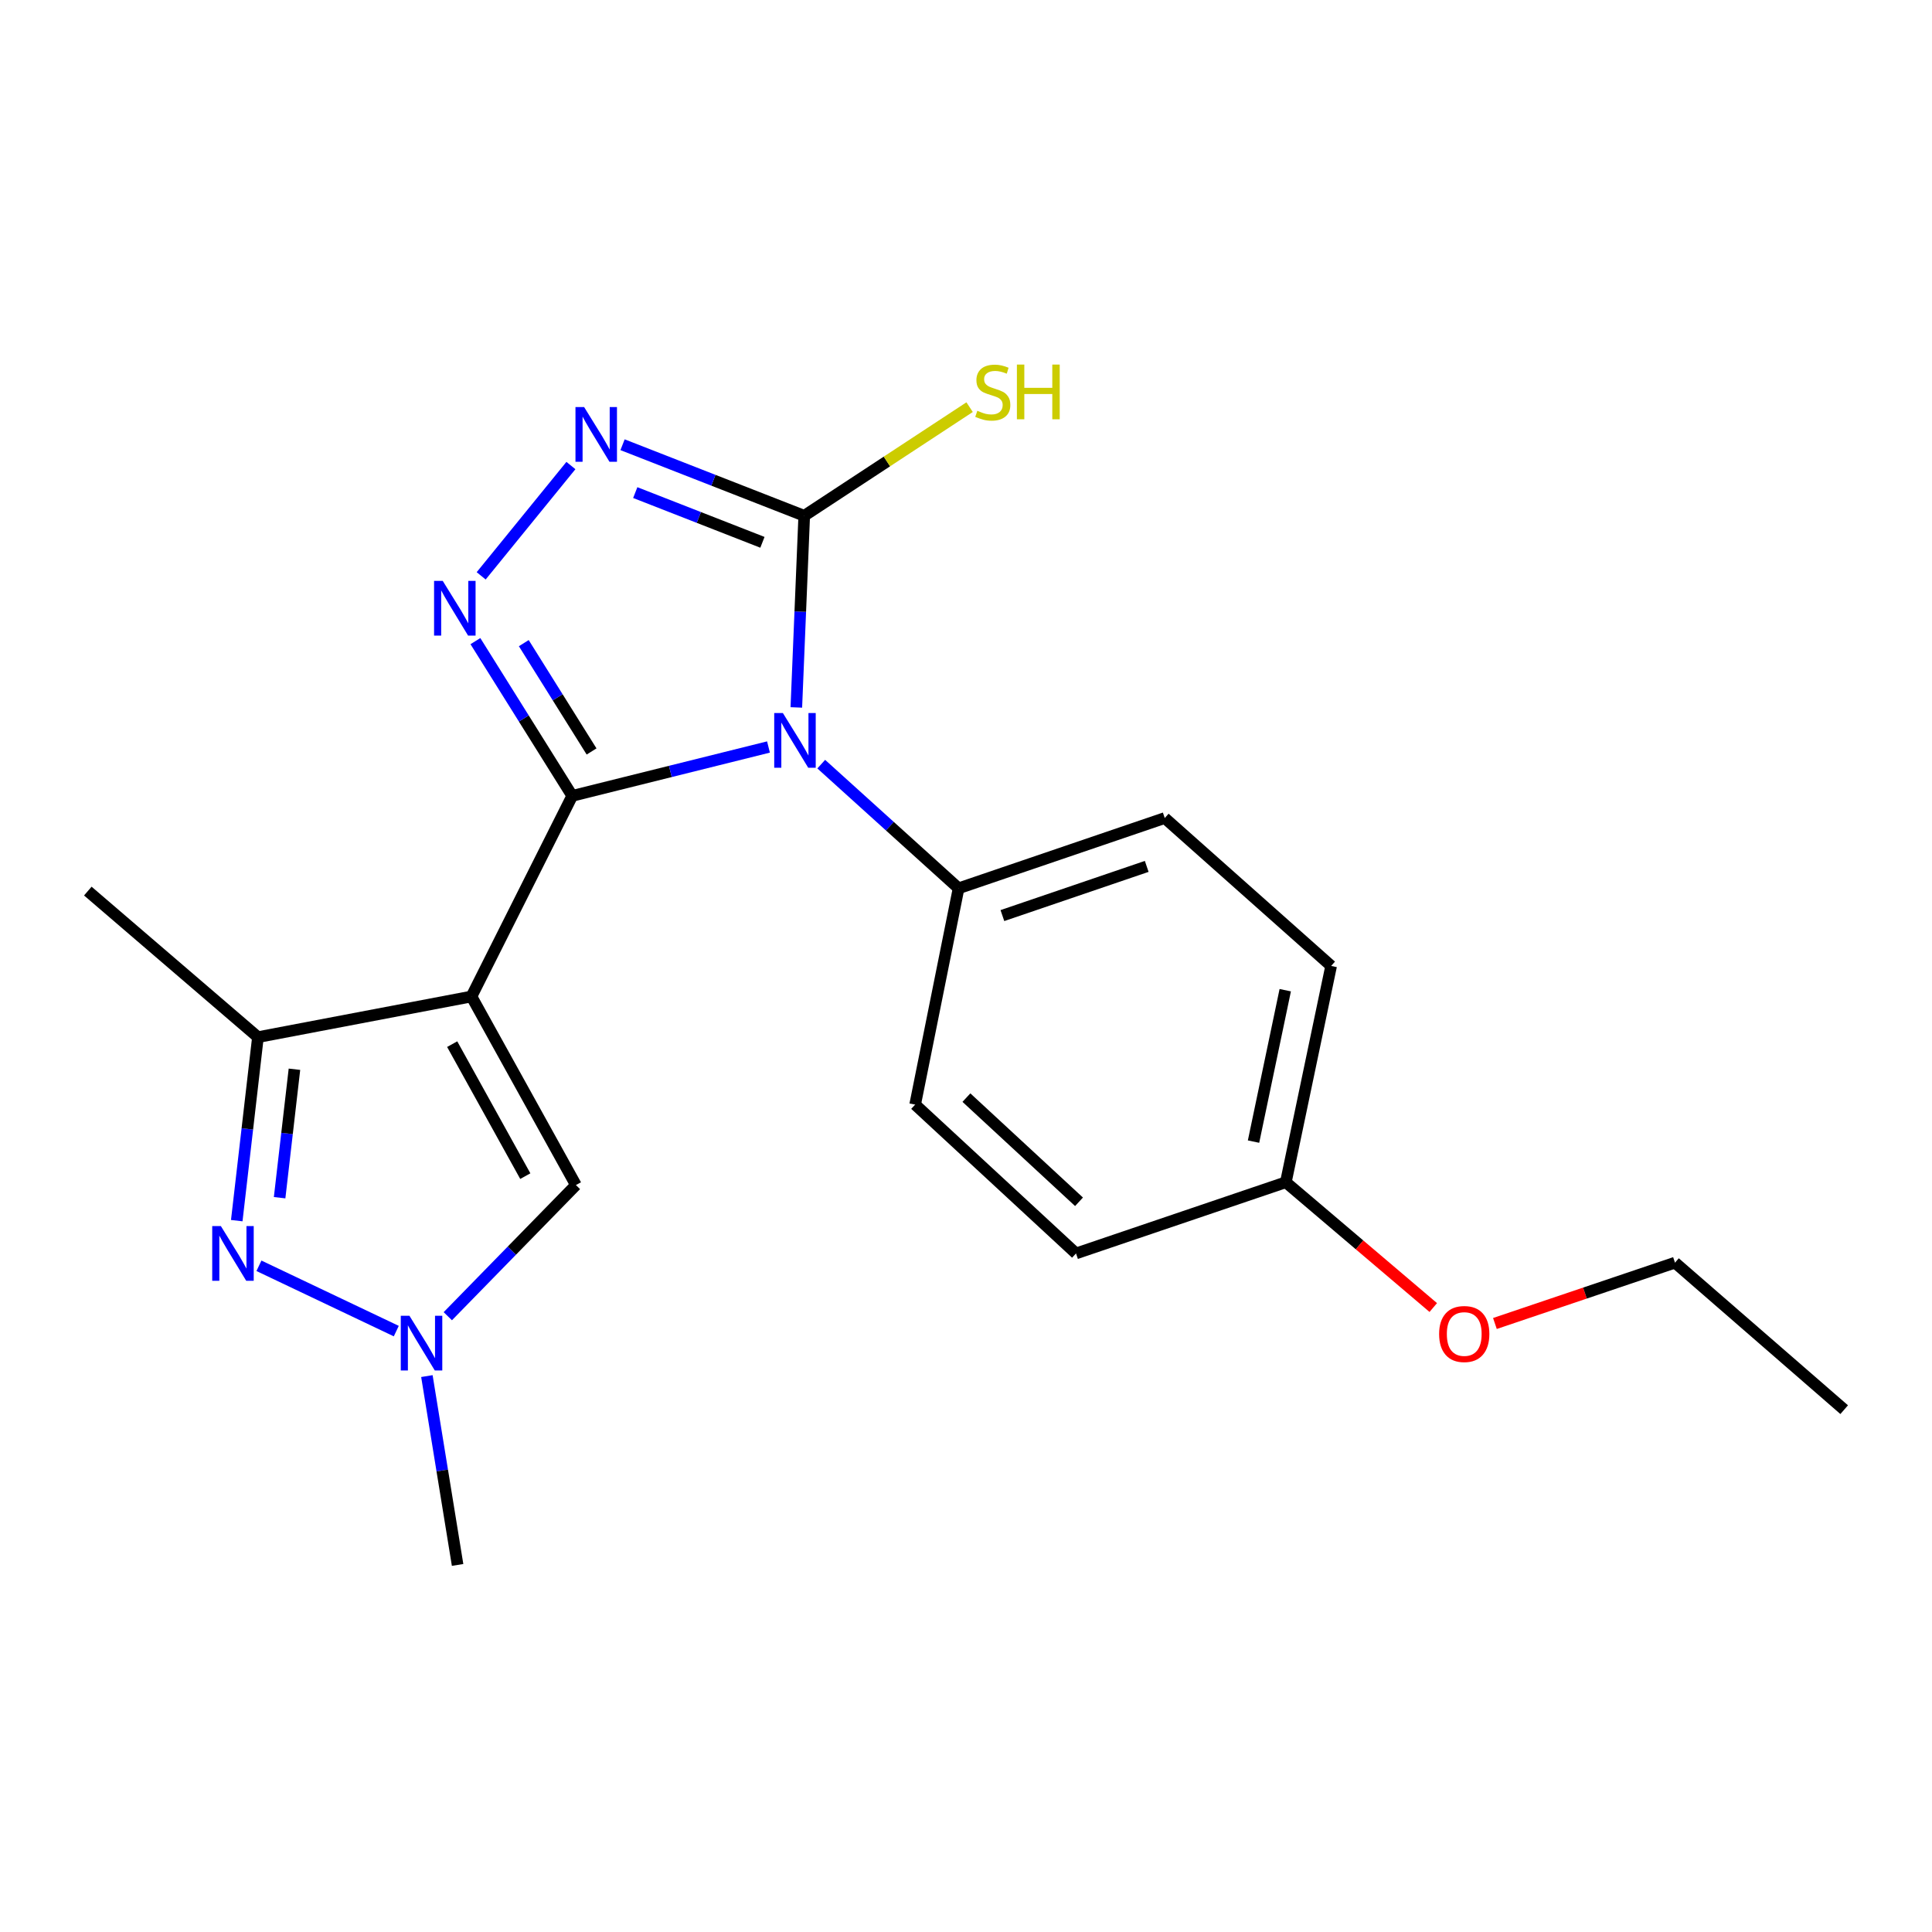 <?xml version='1.0' encoding='iso-8859-1'?>
<svg version='1.1' baseProfile='full'
              xmlns='http://www.w3.org/2000/svg'
                      xmlns:rdkit='http://www.rdkit.org/xml'
                      xmlns:xlink='http://www.w3.org/1999/xlink'
                  xml:space='preserve'
width='1000px' height='1000px' viewBox='0 0 1000 1000'>
<!-- END OF HEADER -->
<rect style='opacity:1.0;fill:#FFFFFF;stroke:none' width='1000' height='1000' x='0' y='0'> </rect>
<path class='bond-0' d='M 296.185,411.939 L 346.975,399.292' style='fill:none;fill-rule:evenodd;stroke:#000000;stroke-width:6px;stroke-linecap:butt;stroke-linejoin:miter;stroke-opacity:1' />
<path class='bond-0' d='M 346.975,399.292 L 397.765,386.645' style='fill:none;fill-rule:evenodd;stroke:#0000FF;stroke-width:6px;stroke-linecap:butt;stroke-linejoin:miter;stroke-opacity:1' />
<path class='bond-1' d='M 296.185,411.939 L 244.031,515.787' style='fill:none;fill-rule:evenodd;stroke:#000000;stroke-width:6px;stroke-linecap:butt;stroke-linejoin:miter;stroke-opacity:1' />
<path class='bond-2' d='M 296.185,411.939 L 271.127,371.892' style='fill:none;fill-rule:evenodd;stroke:#000000;stroke-width:6px;stroke-linecap:butt;stroke-linejoin:miter;stroke-opacity:1' />
<path class='bond-2' d='M 271.127,371.892 L 246.068,331.846' style='fill:none;fill-rule:evenodd;stroke:#0000FF;stroke-width:6px;stroke-linecap:butt;stroke-linejoin:miter;stroke-opacity:1' />
<path class='bond-2' d='M 306.197,388.956 L 288.655,360.923' style='fill:none;fill-rule:evenodd;stroke:#000000;stroke-width:6px;stroke-linecap:butt;stroke-linejoin:miter;stroke-opacity:1' />
<path class='bond-2' d='M 288.655,360.923 L 271.114,332.891' style='fill:none;fill-rule:evenodd;stroke:#0000FF;stroke-width:6px;stroke-linecap:butt;stroke-linejoin:miter;stroke-opacity:1' />
<path class='bond-3' d='M 412.179,366.162 L 414.223,316.563' style='fill:none;fill-rule:evenodd;stroke:#0000FF;stroke-width:6px;stroke-linecap:butt;stroke-linejoin:miter;stroke-opacity:1' />
<path class='bond-3' d='M 414.223,316.563 L 416.266,266.964' style='fill:none;fill-rule:evenodd;stroke:#000000;stroke-width:6px;stroke-linecap:butt;stroke-linejoin:miter;stroke-opacity:1' />
<path class='bond-9' d='M 425.07,395.519 L 460.616,427.652' style='fill:none;fill-rule:evenodd;stroke:#0000FF;stroke-width:6px;stroke-linecap:butt;stroke-linejoin:miter;stroke-opacity:1' />
<path class='bond-9' d='M 460.616,427.652 L 496.163,459.785' style='fill:none;fill-rule:evenodd;stroke:#000000;stroke-width:6px;stroke-linecap:butt;stroke-linejoin:miter;stroke-opacity:1' />
<path class='bond-6' d='M 244.031,515.787 L 133.508,536.821' style='fill:none;fill-rule:evenodd;stroke:#000000;stroke-width:6px;stroke-linecap:butt;stroke-linejoin:miter;stroke-opacity:1' />
<path class='bond-8' d='M 244.031,515.787 L 298.092,613.387' style='fill:none;fill-rule:evenodd;stroke:#000000;stroke-width:6px;stroke-linecap:butt;stroke-linejoin:miter;stroke-opacity:1' />
<path class='bond-8' d='M 234.052,540.447 L 271.895,608.766' style='fill:none;fill-rule:evenodd;stroke:#000000;stroke-width:6px;stroke-linecap:butt;stroke-linejoin:miter;stroke-opacity:1' />
<path class='bond-4' d='M 249.054,298.057 L 295.504,240.962' style='fill:none;fill-rule:evenodd;stroke:#0000FF;stroke-width:6px;stroke-linecap:butt;stroke-linejoin:miter;stroke-opacity:1' />
<path class='bond-10' d='M 416.266,266.964 L 459.066,238.853' style='fill:none;fill-rule:evenodd;stroke:#000000;stroke-width:6px;stroke-linecap:butt;stroke-linejoin:miter;stroke-opacity:1' />
<path class='bond-10' d='M 459.066,238.853 L 501.866,210.743' style='fill:none;fill-rule:evenodd;stroke:#CCCC00;stroke-width:6px;stroke-linecap:butt;stroke-linejoin:miter;stroke-opacity:1' />
<path class='bond-21' d='M 416.266,266.964 L 369.25,248.578' style='fill:none;fill-rule:evenodd;stroke:#000000;stroke-width:6px;stroke-linecap:butt;stroke-linejoin:miter;stroke-opacity:1' />
<path class='bond-21' d='M 369.25,248.578 L 322.233,230.191' style='fill:none;fill-rule:evenodd;stroke:#0000FF;stroke-width:6px;stroke-linecap:butt;stroke-linejoin:miter;stroke-opacity:1' />
<path class='bond-21' d='M 394.63,280.706 L 361.719,267.835' style='fill:none;fill-rule:evenodd;stroke:#000000;stroke-width:6px;stroke-linecap:butt;stroke-linejoin:miter;stroke-opacity:1' />
<path class='bond-21' d='M 361.719,267.835 L 328.807,254.965' style='fill:none;fill-rule:evenodd;stroke:#0000FF;stroke-width:6px;stroke-linecap:butt;stroke-linejoin:miter;stroke-opacity:1' />
<path class='bond-5' d='M 122.544,631.803 L 128.026,584.312' style='fill:none;fill-rule:evenodd;stroke:#0000FF;stroke-width:6px;stroke-linecap:butt;stroke-linejoin:miter;stroke-opacity:1' />
<path class='bond-5' d='M 128.026,584.312 L 133.508,536.821' style='fill:none;fill-rule:evenodd;stroke:#000000;stroke-width:6px;stroke-linecap:butt;stroke-linejoin:miter;stroke-opacity:1' />
<path class='bond-5' d='M 144.73,619.927 L 148.567,586.683' style='fill:none;fill-rule:evenodd;stroke:#0000FF;stroke-width:6px;stroke-linecap:butt;stroke-linejoin:miter;stroke-opacity:1' />
<path class='bond-5' d='M 148.567,586.683 L 152.405,553.44' style='fill:none;fill-rule:evenodd;stroke:#000000;stroke-width:6px;stroke-linecap:butt;stroke-linejoin:miter;stroke-opacity:1' />
<path class='bond-22' d='M 134.026,655.172 L 205.114,688.976' style='fill:none;fill-rule:evenodd;stroke:#0000FF;stroke-width:6px;stroke-linecap:butt;stroke-linejoin:miter;stroke-opacity:1' />
<path class='bond-16' d='M 133.508,536.821 L 45.455,461.221' style='fill:none;fill-rule:evenodd;stroke:#000000;stroke-width:6px;stroke-linecap:butt;stroke-linejoin:miter;stroke-opacity:1' />
<path class='bond-7' d='M 231.783,681.269 L 264.937,647.328' style='fill:none;fill-rule:evenodd;stroke:#0000FF;stroke-width:6px;stroke-linecap:butt;stroke-linejoin:miter;stroke-opacity:1' />
<path class='bond-7' d='M 264.937,647.328 L 298.092,613.387' style='fill:none;fill-rule:evenodd;stroke:#000000;stroke-width:6px;stroke-linecap:butt;stroke-linejoin:miter;stroke-opacity:1' />
<path class='bond-17' d='M 220.959,712.259 L 228.905,761.135' style='fill:none;fill-rule:evenodd;stroke:#0000FF;stroke-width:6px;stroke-linecap:butt;stroke-linejoin:miter;stroke-opacity:1' />
<path class='bond-17' d='M 228.905,761.135 L 236.851,810.01' style='fill:none;fill-rule:evenodd;stroke:#000000;stroke-width:6px;stroke-linecap:butt;stroke-linejoin:miter;stroke-opacity:1' />
<path class='bond-11' d='M 496.163,459.785 L 602.872,423.415' style='fill:none;fill-rule:evenodd;stroke:#000000;stroke-width:6px;stroke-linecap:butt;stroke-linejoin:miter;stroke-opacity:1' />
<path class='bond-11' d='M 518.84,473.902 L 593.537,448.443' style='fill:none;fill-rule:evenodd;stroke:#000000;stroke-width:6px;stroke-linecap:butt;stroke-linejoin:miter;stroke-opacity:1' />
<path class='bond-12' d='M 496.163,459.785 L 473.682,571.744' style='fill:none;fill-rule:evenodd;stroke:#000000;stroke-width:6px;stroke-linecap:butt;stroke-linejoin:miter;stroke-opacity:1' />
<path class='bond-15' d='M 602.872,423.415 L 688.996,499.969' style='fill:none;fill-rule:evenodd;stroke:#000000;stroke-width:6px;stroke-linecap:butt;stroke-linejoin:miter;stroke-opacity:1' />
<path class='bond-14' d='M 473.682,571.744 L 556.945,648.78' style='fill:none;fill-rule:evenodd;stroke:#000000;stroke-width:6px;stroke-linecap:butt;stroke-linejoin:miter;stroke-opacity:1' />
<path class='bond-14' d='M 500.214,568.121 L 558.498,622.047' style='fill:none;fill-rule:evenodd;stroke:#000000;stroke-width:6px;stroke-linecap:butt;stroke-linejoin:miter;stroke-opacity:1' />
<path class='bond-13' d='M 665.549,611.928 L 556.945,648.78' style='fill:none;fill-rule:evenodd;stroke:#000000;stroke-width:6px;stroke-linecap:butt;stroke-linejoin:miter;stroke-opacity:1' />
<path class='bond-18' d='M 665.549,611.928 L 703.704,644.353' style='fill:none;fill-rule:evenodd;stroke:#000000;stroke-width:6px;stroke-linecap:butt;stroke-linejoin:miter;stroke-opacity:1' />
<path class='bond-18' d='M 703.704,644.353 L 741.858,676.778' style='fill:none;fill-rule:evenodd;stroke:#FF0000;stroke-width:6px;stroke-linecap:butt;stroke-linejoin:miter;stroke-opacity:1' />
<path class='bond-23' d='M 665.549,611.928 L 688.996,499.969' style='fill:none;fill-rule:evenodd;stroke:#000000;stroke-width:6px;stroke-linecap:butt;stroke-linejoin:miter;stroke-opacity:1' />
<path class='bond-23' d='M 648.827,590.896 L 665.24,512.524' style='fill:none;fill-rule:evenodd;stroke:#000000;stroke-width:6px;stroke-linecap:butt;stroke-linejoin:miter;stroke-opacity:1' />
<path class='bond-19' d='M 773.766,685.036 L 820.37,669.292' style='fill:none;fill-rule:evenodd;stroke:#FF0000;stroke-width:6px;stroke-linecap:butt;stroke-linejoin:miter;stroke-opacity:1' />
<path class='bond-19' d='M 820.37,669.292 L 866.975,653.548' style='fill:none;fill-rule:evenodd;stroke:#000000;stroke-width:6px;stroke-linecap:butt;stroke-linejoin:miter;stroke-opacity:1' />
<path class='bond-20' d='M 866.975,653.548 L 954.545,729.642' style='fill:none;fill-rule:evenodd;stroke:#000000;stroke-width:6px;stroke-linecap:butt;stroke-linejoin:miter;stroke-opacity:1' />
<path  class='atom-1' d='M 405.216 369.071
L 414.496 384.071
Q 415.416 385.551, 416.896 388.231
Q 418.376 390.911, 418.456 391.071
L 418.456 369.071
L 422.216 369.071
L 422.216 397.391
L 418.336 397.391
L 408.376 380.991
Q 407.216 379.071, 405.976 376.871
Q 404.776 374.671, 404.416 373.991
L 404.416 397.391
L 400.736 397.391
L 400.736 369.071
L 405.216 369.071
' fill='#0000FF'/>
<path  class='atom-3' d='M 229.155 300.661
L 238.435 315.661
Q 239.355 317.141, 240.835 319.821
Q 242.315 322.501, 242.395 322.661
L 242.395 300.661
L 246.155 300.661
L 246.155 328.981
L 242.275 328.981
L 232.315 312.581
Q 231.155 310.661, 229.915 308.461
Q 228.715 306.261, 228.355 305.581
L 228.355 328.981
L 224.675 328.981
L 224.675 300.661
L 229.155 300.661
' fill='#0000FF'/>
<path  class='atom-5' d='M 302.343 210.701
L 311.623 225.701
Q 312.543 227.181, 314.023 229.861
Q 315.503 232.541, 315.583 232.701
L 315.583 210.701
L 319.343 210.701
L 319.343 239.021
L 315.463 239.021
L 305.503 222.621
Q 304.343 220.701, 303.103 218.501
Q 301.903 216.301, 301.543 215.621
L 301.543 239.021
L 297.863 239.021
L 297.863 210.701
L 302.343 210.701
' fill='#0000FF'/>
<path  class='atom-6' d='M 114.324 634.62
L 123.604 649.62
Q 124.524 651.1, 126.004 653.78
Q 127.484 656.46, 127.564 656.62
L 127.564 634.62
L 131.324 634.62
L 131.324 662.94
L 127.444 662.94
L 117.484 646.54
Q 116.324 644.62, 115.084 642.42
Q 113.884 640.22, 113.524 639.54
L 113.524 662.94
L 109.844 662.94
L 109.844 634.62
L 114.324 634.62
' fill='#0000FF'/>
<path  class='atom-8' d='M 211.924 681.031
L 221.204 696.031
Q 222.124 697.511, 223.604 700.191
Q 225.084 702.871, 225.164 703.031
L 225.164 681.031
L 228.924 681.031
L 228.924 709.351
L 225.044 709.351
L 215.084 692.951
Q 213.924 691.031, 212.684 688.831
Q 211.484 686.631, 211.124 685.951
L 211.124 709.351
L 207.444 709.351
L 207.444 681.031
L 211.924 681.031
' fill='#0000FF'/>
<path  class='atom-11' d='M 505.866 212.622
Q 506.186 212.742, 507.506 213.302
Q 508.826 213.862, 510.266 214.222
Q 511.746 214.542, 513.186 214.542
Q 515.866 214.542, 517.426 213.262
Q 518.986 211.942, 518.986 209.662
Q 518.986 208.102, 518.186 207.142
Q 517.426 206.182, 516.226 205.662
Q 515.026 205.142, 513.026 204.542
Q 510.506 203.782, 508.986 203.062
Q 507.506 202.342, 506.426 200.822
Q 505.386 199.302, 505.386 196.742
Q 505.386 193.182, 507.786 190.982
Q 510.226 188.782, 515.026 188.782
Q 518.306 188.782, 522.026 190.342
L 521.106 193.422
Q 517.706 192.022, 515.146 192.022
Q 512.386 192.022, 510.866 193.182
Q 509.346 194.302, 509.386 196.262
Q 509.386 197.782, 510.146 198.702
Q 510.946 199.622, 512.066 200.142
Q 513.226 200.662, 515.146 201.262
Q 517.706 202.062, 519.226 202.862
Q 520.746 203.662, 521.826 205.302
Q 522.946 206.902, 522.946 209.662
Q 522.946 213.582, 520.306 215.702
Q 517.706 217.782, 513.346 217.782
Q 510.826 217.782, 508.906 217.222
Q 507.026 216.702, 504.786 215.782
L 505.866 212.622
' fill='#CCCC00'/>
<path  class='atom-11' d='M 526.346 188.702
L 530.186 188.702
L 530.186 200.742
L 544.666 200.742
L 544.666 188.702
L 548.506 188.702
L 548.506 217.022
L 544.666 217.022
L 544.666 203.942
L 530.186 203.942
L 530.186 217.022
L 526.346 217.022
L 526.346 188.702
' fill='#CCCC00'/>
<path  class='atom-19' d='M 744.887 690.48
Q 744.887 683.68, 748.247 679.88
Q 751.607 676.08, 757.887 676.08
Q 764.167 676.08, 767.527 679.88
Q 770.887 683.68, 770.887 690.48
Q 770.887 697.36, 767.487 701.28
Q 764.087 705.16, 757.887 705.16
Q 751.647 705.16, 748.247 701.28
Q 744.887 697.4, 744.887 690.48
M 757.887 701.96
Q 762.207 701.96, 764.527 699.08
Q 766.887 696.16, 766.887 690.48
Q 766.887 684.92, 764.527 682.12
Q 762.207 679.28, 757.887 679.28
Q 753.567 679.28, 751.207 682.08
Q 748.887 684.88, 748.887 690.48
Q 748.887 696.2, 751.207 699.08
Q 753.567 701.96, 757.887 701.96
' fill='#FF0000'/>
</svg>
